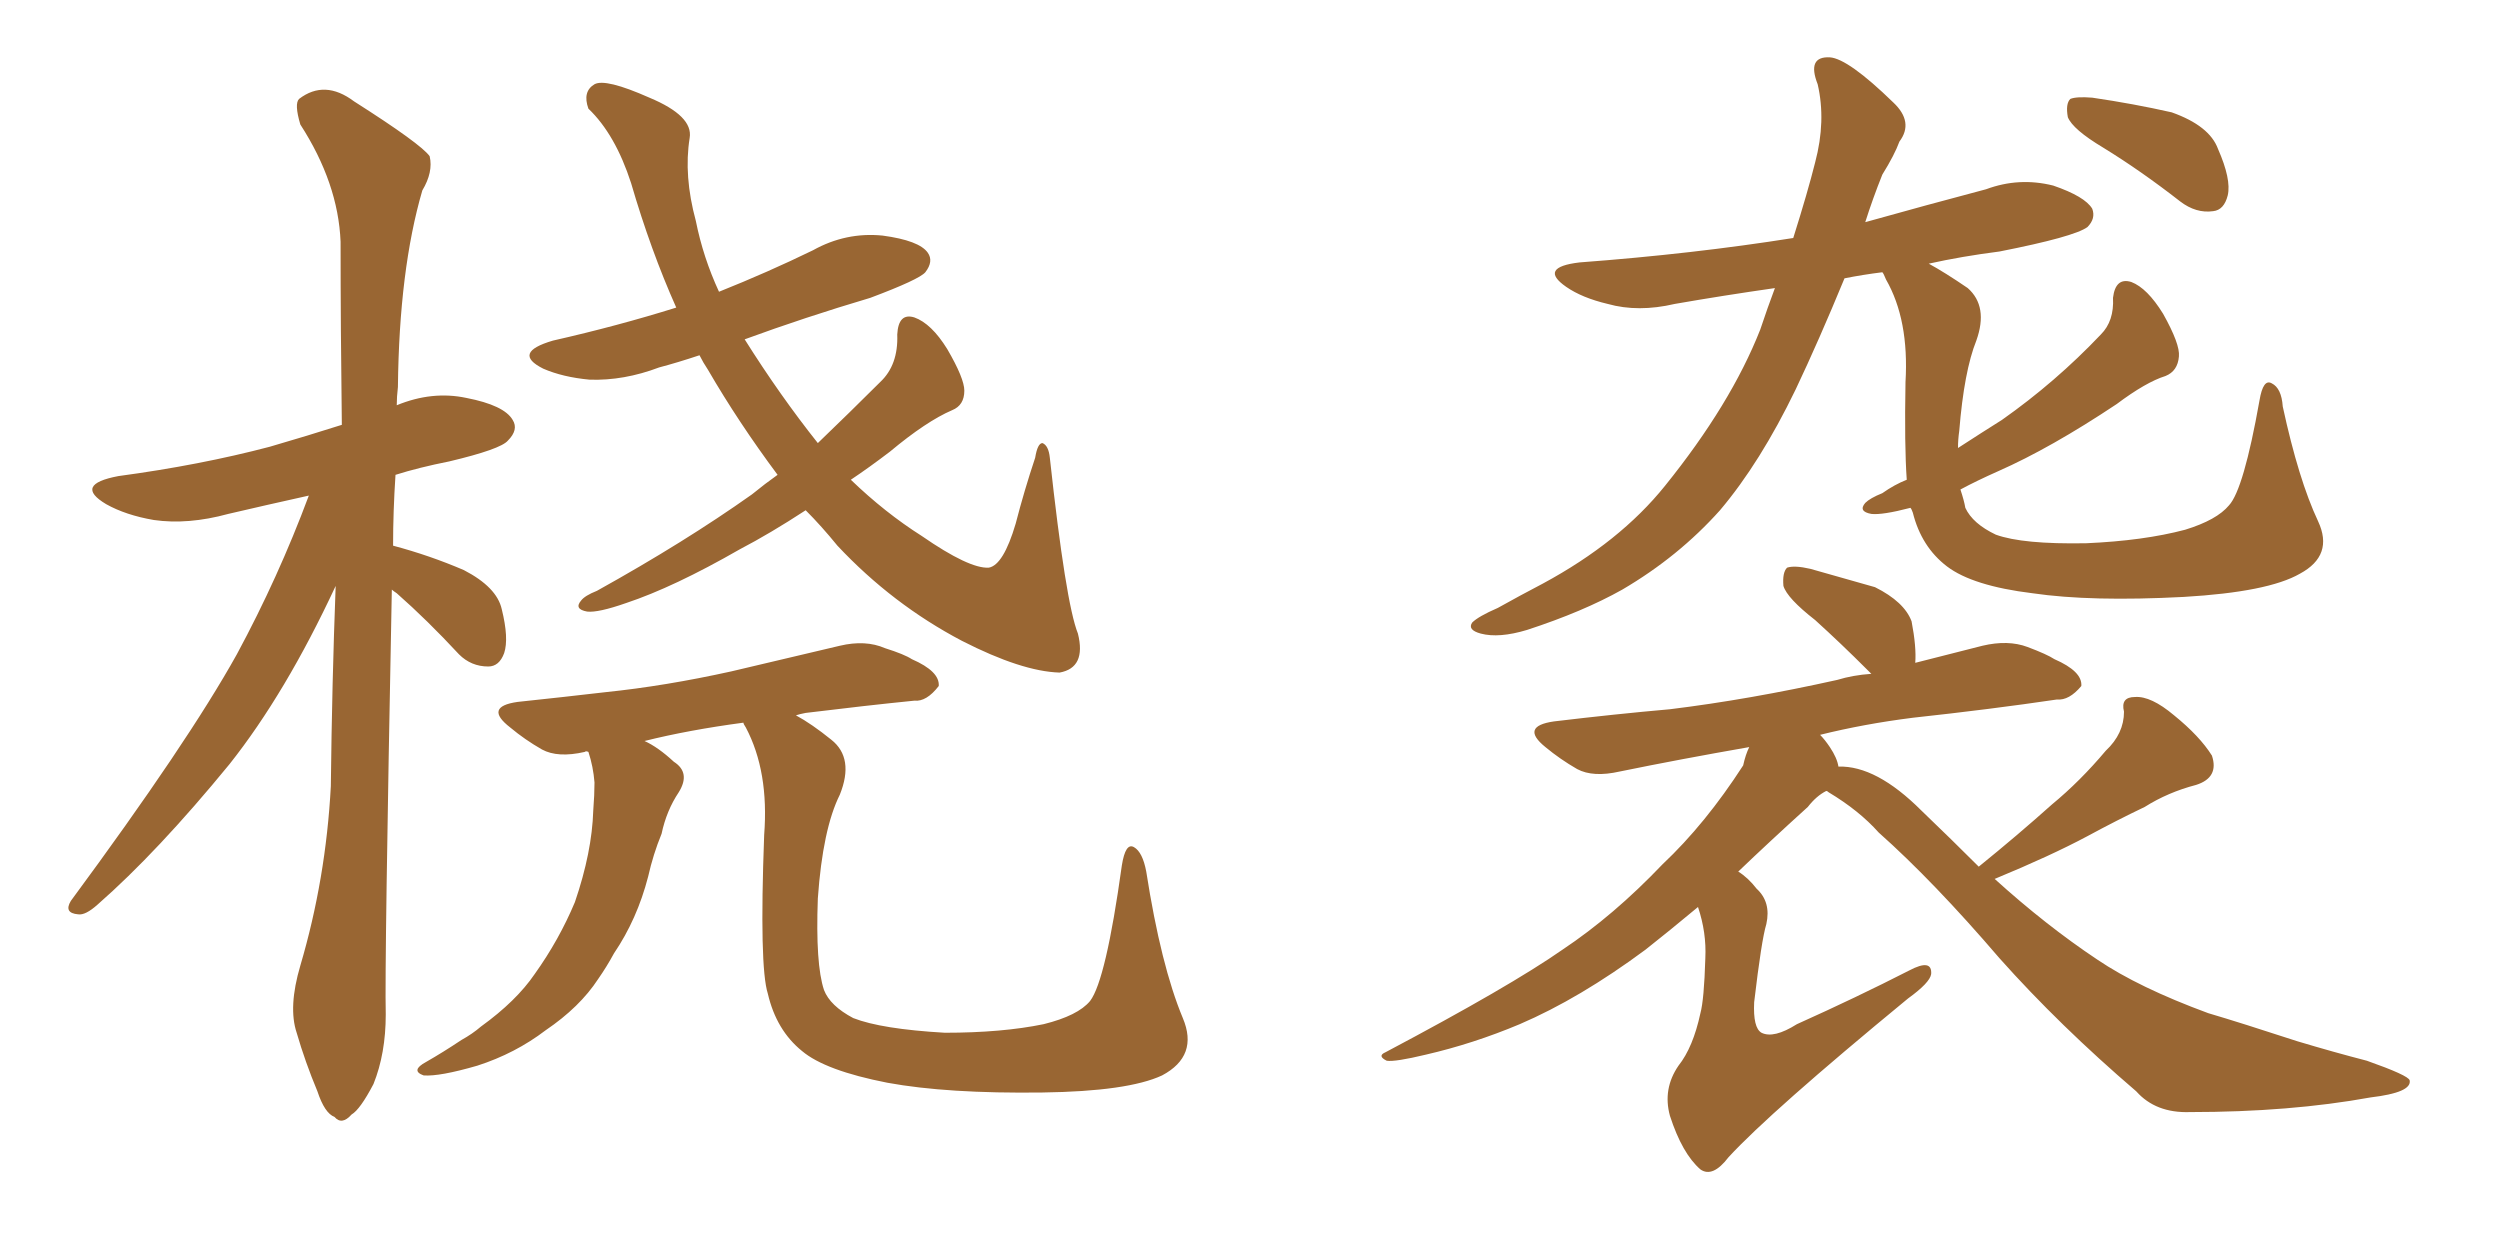 <svg xmlns="http://www.w3.org/2000/svg" xmlns:xlink="http://www.w3.org/1999/xlink" width="300" height="150"><path fill="#996633" padding="10" d="M47.02 70.75L47.02 70.75Q46.14 115.87 46.29 121.73L46.29 121.73Q46.29 126.42 44.82 130.08L44.82 130.08Q43.21 133.15 42.19 133.74L42.19 133.74Q41.02 135.06 40.14 134.03L40.14 134.03Q38.96 133.59 38.09 130.96L38.09 130.96Q36.62 127.44 35.60 123.93L35.60 123.93Q34.57 120.85 36.04 115.87L36.04 115.87Q39.11 105.47 39.70 94.34L39.70 94.34Q39.84 81.88 40.28 70.31L40.28 70.31Q34.28 83.20 27.54 91.70L27.54 91.70Q18.90 102.25 11.72 108.54L11.72 108.54Q10.25 109.86 9.38 109.72L9.38 109.72Q7.62 109.57 8.50 108.11L8.50 108.11Q22.56 89.06 28.42 78.52L28.42 78.52Q33.40 69.29 37.06 59.47L37.06 59.47Q31.79 60.64 27.39 61.67L27.39 61.67Q22.56 62.99 18.46 62.40L18.46 62.40Q15.09 61.82 12.74 60.50L12.74 60.50Q8.79 58.15 14.21 57.13L14.21 57.13Q24.02 55.81 32.37 53.61L32.37 53.61Q36.91 52.29 41.02 50.98L41.02 50.98Q40.87 39.26 40.87 29.00L40.87 29.00Q40.58 21.97 36.04 14.94L36.04 14.94Q35.30 12.45 35.89 11.87L35.89 11.87Q38.96 9.52 42.48 12.16L42.48 12.16Q50.54 17.29 51.56 18.75L51.56 18.75Q52.00 20.65 50.68 22.85L50.68 22.85Q47.90 32.37 47.75 46.44L47.75 46.44Q47.61 47.61 47.61 48.63L47.61 48.63Q51.86 46.88 55.96 47.75L55.96 47.75Q60.50 48.63 61.52 50.39L61.52 50.39Q62.26 51.56 60.94 52.88L60.94 52.88Q60.06 53.91 53.91 55.37L53.91 55.37Q50.24 56.10 47.46 56.98L47.46 56.98Q47.17 61.38 47.17 65.48L47.17 65.48Q51.56 66.65 55.66 68.41L55.66 68.41Q59.62 70.46 60.21 73.10L60.21 73.10Q61.08 76.61 60.50 78.37L60.50 78.37Q59.91 79.98 58.59 79.98L58.59 79.98Q56.54 79.98 55.08 78.52L55.08 78.52Q51.27 74.41 47.61 71.19L47.61 71.19Q47.17 70.90 47.02 70.75ZM96.68 61.23L96.68 61.23Q92.43 64.01 88.77 65.92L88.77 65.92Q80.86 70.46 75.15 72.36L75.15 72.36Q71.78 73.54 70.46 73.39L70.46 73.39Q68.85 73.10 69.73 72.07L69.73 72.07Q70.17 71.48 71.63 70.90L71.63 70.90Q82.18 65.04 90.23 59.33L90.23 59.33Q91.85 58.01 93.31 56.98L93.31 56.98Q88.62 50.68 84.96 44.38L84.96 44.38Q84.38 43.51 83.94 42.63L83.94 42.63Q81.30 43.51 79.10 44.09L79.10 44.09Q74.85 45.70 70.75 45.56L70.75 45.56Q67.53 45.26 65.19 44.24L65.19 44.24Q61.38 42.33 66.36 40.87L66.36 40.87Q74.12 39.11 81.15 36.91L81.15 36.91Q78.08 30.03 75.73 21.97L75.73 21.97Q73.83 16.11 70.61 13.04L70.61 13.04Q69.87 10.99 71.34 10.11L71.34 10.11Q72.66 9.38 77.93 11.72L77.93 11.72Q83.20 13.92 82.76 16.55L82.76 16.55Q82.03 21.09 83.50 26.51L83.50 26.51Q84.38 30.91 86.28 35.01L86.28 35.01Q92.14 32.67 97.56 30.03L97.56 30.03Q101.51 27.83 105.91 28.27L105.91 28.27Q110.30 28.86 111.33 30.32L111.33 30.32Q112.06 31.35 111.04 32.67L111.04 32.67Q110.30 33.54 104.44 35.74L104.44 35.74Q96.53 38.09 89.36 40.72L89.36 40.72Q93.60 47.46 98.14 53.17L98.14 53.17Q101.95 49.51 105.62 45.85L105.62 45.85Q107.81 43.80 107.67 40.14L107.67 40.14Q107.81 37.50 109.72 38.09L109.72 38.09Q111.77 38.82 113.67 41.89L113.67 41.89Q115.72 45.41 115.72 46.88L115.72 46.88Q115.72 48.63 114.26 49.22L114.26 49.22Q111.18 50.54 106.79 54.20L106.79 54.20Q104.30 56.10 102.10 57.57L102.10 57.57Q106.20 61.52 110.60 64.31L110.60 64.31Q116.31 68.26 118.65 68.12L118.65 68.12Q120.41 67.82 121.88 62.84L121.88 62.84Q122.90 58.89 124.22 54.93L124.22 54.93Q124.51 53.17 125.10 53.17L125.10 53.17Q125.83 53.47 125.98 54.93L125.98 54.93Q127.88 72.36 129.35 76.03L129.35 76.03Q130.37 80.13 127.15 80.71L127.15 80.71Q122.61 80.57 115.43 76.90L115.43 76.90Q107.08 72.51 100.49 65.48L100.49 65.48Q98.58 63.13 96.68 61.23ZM95.51 85.84L95.51 85.84L95.51 85.84Q97.41 86.87 99.76 88.77L99.76 88.77Q102.54 90.97 100.78 95.36L100.78 95.36Q98.73 99.46 98.14 107.81L98.14 107.81Q97.85 115.72 98.88 118.80L98.88 118.80Q99.61 120.70 102.39 122.17L102.39 122.17Q105.76 123.49 113.38 123.93L113.38 123.93Q120.26 123.93 125.24 122.90L125.24 122.90Q129.35 121.88 130.81 120.12L130.81 120.12Q132.71 117.63 134.62 103.86L134.62 103.86Q135.06 101.07 136.08 101.66L136.08 101.66Q137.11 102.25 137.55 104.59L137.55 104.59Q139.31 115.87 141.94 122.17L141.94 122.17Q143.85 126.71 139.45 129.05L139.45 129.05Q135.35 130.96 125.10 131.10L125.10 131.10Q113.67 131.25 106.49 129.93L106.49 129.93Q99.02 128.47 96.24 126.12L96.24 126.12Q93.16 123.63 92.14 119.24L92.14 119.24Q91.11 116.02 91.70 100.20L91.70 100.20Q92.29 92.58 89.50 87.30L89.50 87.30Q89.21 86.87 89.21 86.72L89.21 86.72Q82.62 87.60 77.34 88.92L77.34 88.92Q78.96 89.65 80.86 91.41L80.86 91.41Q82.91 92.72 81.45 95.07L81.45 95.07Q79.98 97.27 79.39 100.05L79.39 100.05Q78.37 102.54 77.78 105.18L77.78 105.18Q76.46 110.30 73.68 114.40L73.68 114.40Q72.80 116.02 71.78 117.48L71.78 117.48Q69.58 120.85 65.48 123.63L65.48 123.63Q61.82 126.42 57.28 127.88L57.28 127.88Q52.73 129.20 50.83 129.05L50.83 129.05Q49.22 128.47 51.12 127.44L51.12 127.44Q53.17 126.27 55.37 124.80L55.37 124.80Q56.69 124.07 57.71 123.19L57.71 123.19Q61.96 120.12 64.16 116.89L64.16 116.89Q67.09 112.79 68.99 108.25L68.99 108.25Q71.04 102.25 71.19 97.27L71.19 97.27Q71.34 95.36 71.34 93.90L71.34 93.90Q71.19 91.99 70.61 90.23L70.61 90.23Q70.31 90.09 70.17 90.23L70.17 90.23Q66.94 90.97 65.04 89.94L65.04 89.94Q62.99 88.77 61.23 87.30L61.23 87.30Q58.01 84.81 62.11 84.23L62.11 84.23Q67.68 83.64 72.66 83.06L72.66 83.06Q79.83 82.32 87.74 80.57L87.74 80.57Q94.48 78.96 100.78 77.49L100.78 77.49Q103.86 76.76 106.20 77.78L106.20 77.78Q108.54 78.52 109.42 79.10L109.42 79.10Q112.79 80.57 112.65 82.32L112.65 82.32Q111.18 84.23 109.72 84.08L109.72 84.08Q103.86 84.67 96.68 85.55L96.68 85.55Q95.95 85.69 95.51 85.84ZM252.39 17.72L252.39 17.72Q248.73 15.53 248.14 14.06L248.14 14.06Q247.85 12.45 248.44 11.87L248.44 11.87Q249.17 11.57 251.07 11.72L251.07 11.72Q256.05 12.45 260.60 13.48L260.60 13.48Q265.14 15.09 266.16 17.87L266.16 17.87Q267.77 21.53 267.33 23.44L267.33 23.44Q266.89 25.20 265.58 25.34L265.58 25.34Q263.53 25.63 261.62 24.17L261.62 24.17Q256.93 20.51 252.39 17.72ZM228.81 57.57L228.81 57.57Q228.52 53.47 228.66 45.85L228.66 45.85Q229.10 38.38 226.32 33.54L226.32 33.54Q226.03 32.81 225.88 32.67L225.88 32.67Q223.54 32.96 221.34 33.40L221.34 33.40Q218.26 40.87 215.48 46.73L215.48 46.73Q211.23 55.52 206.40 61.23L206.40 61.23Q201.42 66.80 194.68 70.75L194.68 70.75Q189.99 73.39 183.25 75.59L183.25 75.59Q179.88 76.61 177.69 76.03L177.69 76.03Q176.07 75.59 176.66 74.71L176.66 74.71Q177.39 73.97 179.74 72.95L179.74 72.95Q182.37 71.48 185.16 70.02L185.16 70.02Q194.38 65.04 199.80 58.30L199.80 58.30Q207.71 48.49 211.23 39.55L211.23 39.55Q212.11 36.91 212.99 34.57L212.99 34.57Q206.84 35.45 200.98 36.47L200.98 36.47Q196.58 37.50 192.92 36.47L192.92 36.47Q189.84 35.74 187.94 34.42L187.94 34.42Q184.57 32.08 189.55 31.49L189.55 31.49Q203.17 30.47 215.19 28.56L215.19 28.56Q216.94 23.00 217.82 19.48L217.82 19.48Q219.14 14.50 218.12 10.11L218.12 10.11Q216.80 6.74 219.58 6.88L219.58 6.88Q221.78 7.03 227.20 12.30L227.20 12.30Q229.69 14.65 227.93 16.99L227.93 16.99Q227.34 18.60 225.88 20.95L225.88 20.95Q224.71 23.88 223.83 26.66L223.83 26.66Q231.15 24.61 238.33 22.71L238.33 22.71Q242.29 21.24 246.39 22.27L246.39 22.27Q250.20 23.58 251.07 25.05L251.07 25.05Q251.51 26.22 250.49 27.25L250.49 27.25Q248.88 28.42 239.94 30.18L239.94 30.18Q235.40 30.76 231.45 31.64L231.45 31.64Q233.35 32.67 236.13 34.57L236.13 34.57Q238.62 36.77 237.16 40.87L237.16 40.87Q235.69 44.53 235.11 51.71L235.11 51.71Q234.96 52.73 234.96 53.76L234.96 53.76Q237.89 51.86 240.23 50.39L240.23 50.39Q246.68 45.85 252.10 40.14L252.10 40.14Q253.71 38.53 253.56 35.74L253.56 35.74Q253.86 33.25 255.76 33.84L255.76 33.84Q257.67 34.57 259.57 37.65L259.57 37.65Q261.62 41.31 261.47 42.77L261.47 42.77Q261.33 44.53 259.86 45.12L259.86 45.12Q257.52 45.85 254.00 48.49L254.00 48.49Q246.09 53.76 239.79 56.54L239.79 56.54Q237.16 57.71 235.25 58.74L235.25 58.74Q235.69 60.06 235.84 60.94L235.84 60.94Q236.72 62.84 239.50 64.16L239.50 64.16Q242.72 65.33 250.34 65.19L250.34 65.19Q257.23 64.89 262.21 63.57L262.21 63.57Q266.02 62.40 267.48 60.64L267.48 60.64Q269.24 58.74 271.14 48.05L271.14 48.05Q271.58 45.41 272.61 46.00L272.61 46.00Q273.78 46.58 273.93 48.78L273.93 48.78Q275.83 57.57 278.17 62.55L278.17 62.55Q280.08 66.65 275.98 68.85L275.98 68.85Q272.17 71.04 262.06 71.63L262.06 71.63Q250.93 72.22 243.90 71.19L243.90 71.19Q236.72 70.31 233.64 67.97L233.64 67.97Q230.57 65.63 229.54 61.52L229.54 61.52Q229.39 61.08 229.25 60.94L229.25 60.94Q225.88 61.82 224.56 61.67L224.56 61.67Q222.95 61.38 223.83 60.35L223.83 60.35Q224.41 59.77 225.88 59.18L225.88 59.18Q227.34 58.15 228.81 57.57ZM237.45 104.00L237.45 104.00L237.45 104.00Q242.14 100.20 246.24 96.53L246.24 96.53Q249.61 93.75 252.69 90.09L252.69 90.09Q254.88 88.04 254.88 85.40L254.88 85.40Q254.44 83.64 256.20 83.64L256.20 83.64Q258.11 83.50 260.89 85.84L260.89 85.84Q263.96 88.33 265.43 90.67L265.43 90.67Q266.31 93.31 263.53 94.19L263.53 94.19Q260.16 95.07 257.37 96.83L257.37 96.83Q254.00 98.44 250.49 100.34L250.49 100.34Q246.09 102.69 239.36 105.47L239.36 105.47Q245.51 111.04 251.66 115.14L251.66 115.14Q256.64 118.51 264.99 121.58L264.99 121.58Q268.95 122.75 275.68 124.95L275.68 124.95Q280.08 126.27 284.03 127.29L284.03 127.29Q289.01 129.05 289.16 129.64L289.16 129.64Q289.45 131.10 284.47 131.69L284.47 131.69Q274.80 133.45 262.79 133.45L262.79 133.45Q258.69 133.59 256.35 130.96L256.35 130.96Q247.12 123.05 239.94 114.99L239.94 114.99Q232.03 105.76 225.44 99.90L225.44 99.90Q223.10 97.27 219.43 95.07L219.43 95.07Q219.29 94.92 219.14 94.92L219.14 94.92Q217.97 95.51 216.94 96.83L216.94 96.83Q212.26 101.07 208.59 104.59L208.59 104.59Q209.77 105.32 210.79 106.64L210.79 106.64Q212.55 108.25 211.96 110.89L211.96 110.89Q211.38 112.79 210.50 120.26L210.50 120.26Q210.35 123.34 211.38 123.93L211.38 123.93Q212.84 124.66 215.63 122.90L215.63 122.90Q222.80 119.68 229.10 116.46L229.10 116.46Q231.88 114.99 231.74 116.89L231.74 116.89Q231.59 117.92 228.96 119.82L228.96 119.82Q212.40 133.45 207.42 138.87L207.42 138.87Q205.52 141.36 204.05 140.33L204.05 140.33Q201.86 138.43 200.39 133.89L200.39 133.89Q199.51 130.66 201.42 127.88L201.42 127.88Q203.17 125.68 204.05 121.58L204.05 121.58Q204.49 119.97 204.64 114.99L204.64 114.99Q204.79 111.91 203.76 108.84L203.76 108.84Q200.24 111.77 197.46 113.96L197.46 113.96Q189.55 119.82 182.37 122.90L182.37 122.90Q176.81 125.24 171.09 126.56L171.09 126.56Q167.43 127.44 166.41 127.29L166.41 127.29Q165.23 126.71 166.26 126.27L166.26 126.27Q181.20 118.36 187.50 113.96L187.50 113.96Q193.65 109.86 199.51 103.71L199.51 103.71Q204.64 98.88 209.18 91.85L209.18 91.85Q209.47 90.53 209.91 89.65L209.91 89.65Q201.56 91.11 194.38 92.58L194.38 92.58Q191.16 93.31 189.26 92.29L189.26 92.29Q187.21 91.11 185.45 89.65L185.45 89.65Q182.37 87.16 186.47 86.57L186.47 86.57Q193.80 85.69 200.39 85.11L200.39 85.11Q209.91 83.94 220.46 81.59L220.46 81.59Q222.36 81.01 224.56 80.86L224.56 80.86Q224.27 80.57 224.12 80.42L224.12 80.42Q220.90 77.20 217.82 74.41L217.82 74.41Q214.45 71.78 214.01 70.31L214.01 70.31Q213.87 68.70 214.45 68.12L214.45 68.12Q215.33 67.82 217.24 68.26L217.24 68.26Q221.34 69.43 225 70.46L225 70.46Q228.52 72.22 229.39 74.56L229.39 74.56Q229.98 77.64 229.83 79.54L229.83 79.54Q233.79 78.52 237.89 77.49L237.89 77.49Q240.97 76.76 243.31 77.64L243.31 77.64Q245.65 78.52 246.53 79.10L246.53 79.10Q249.90 80.57 249.76 82.32L249.76 82.32Q248.29 84.08 246.83 83.94L246.83 83.94Q238.92 85.11 229.54 86.13L229.54 86.13Q223.68 86.87 218.41 88.18L218.41 88.18Q218.99 88.77 219.58 89.65L219.58 89.65Q220.46 90.97 220.61 91.99L220.61 91.99Q225.15 91.85 230.57 97.27L230.57 97.27Q234.23 100.78 237.45 104.00Z"/></svg>